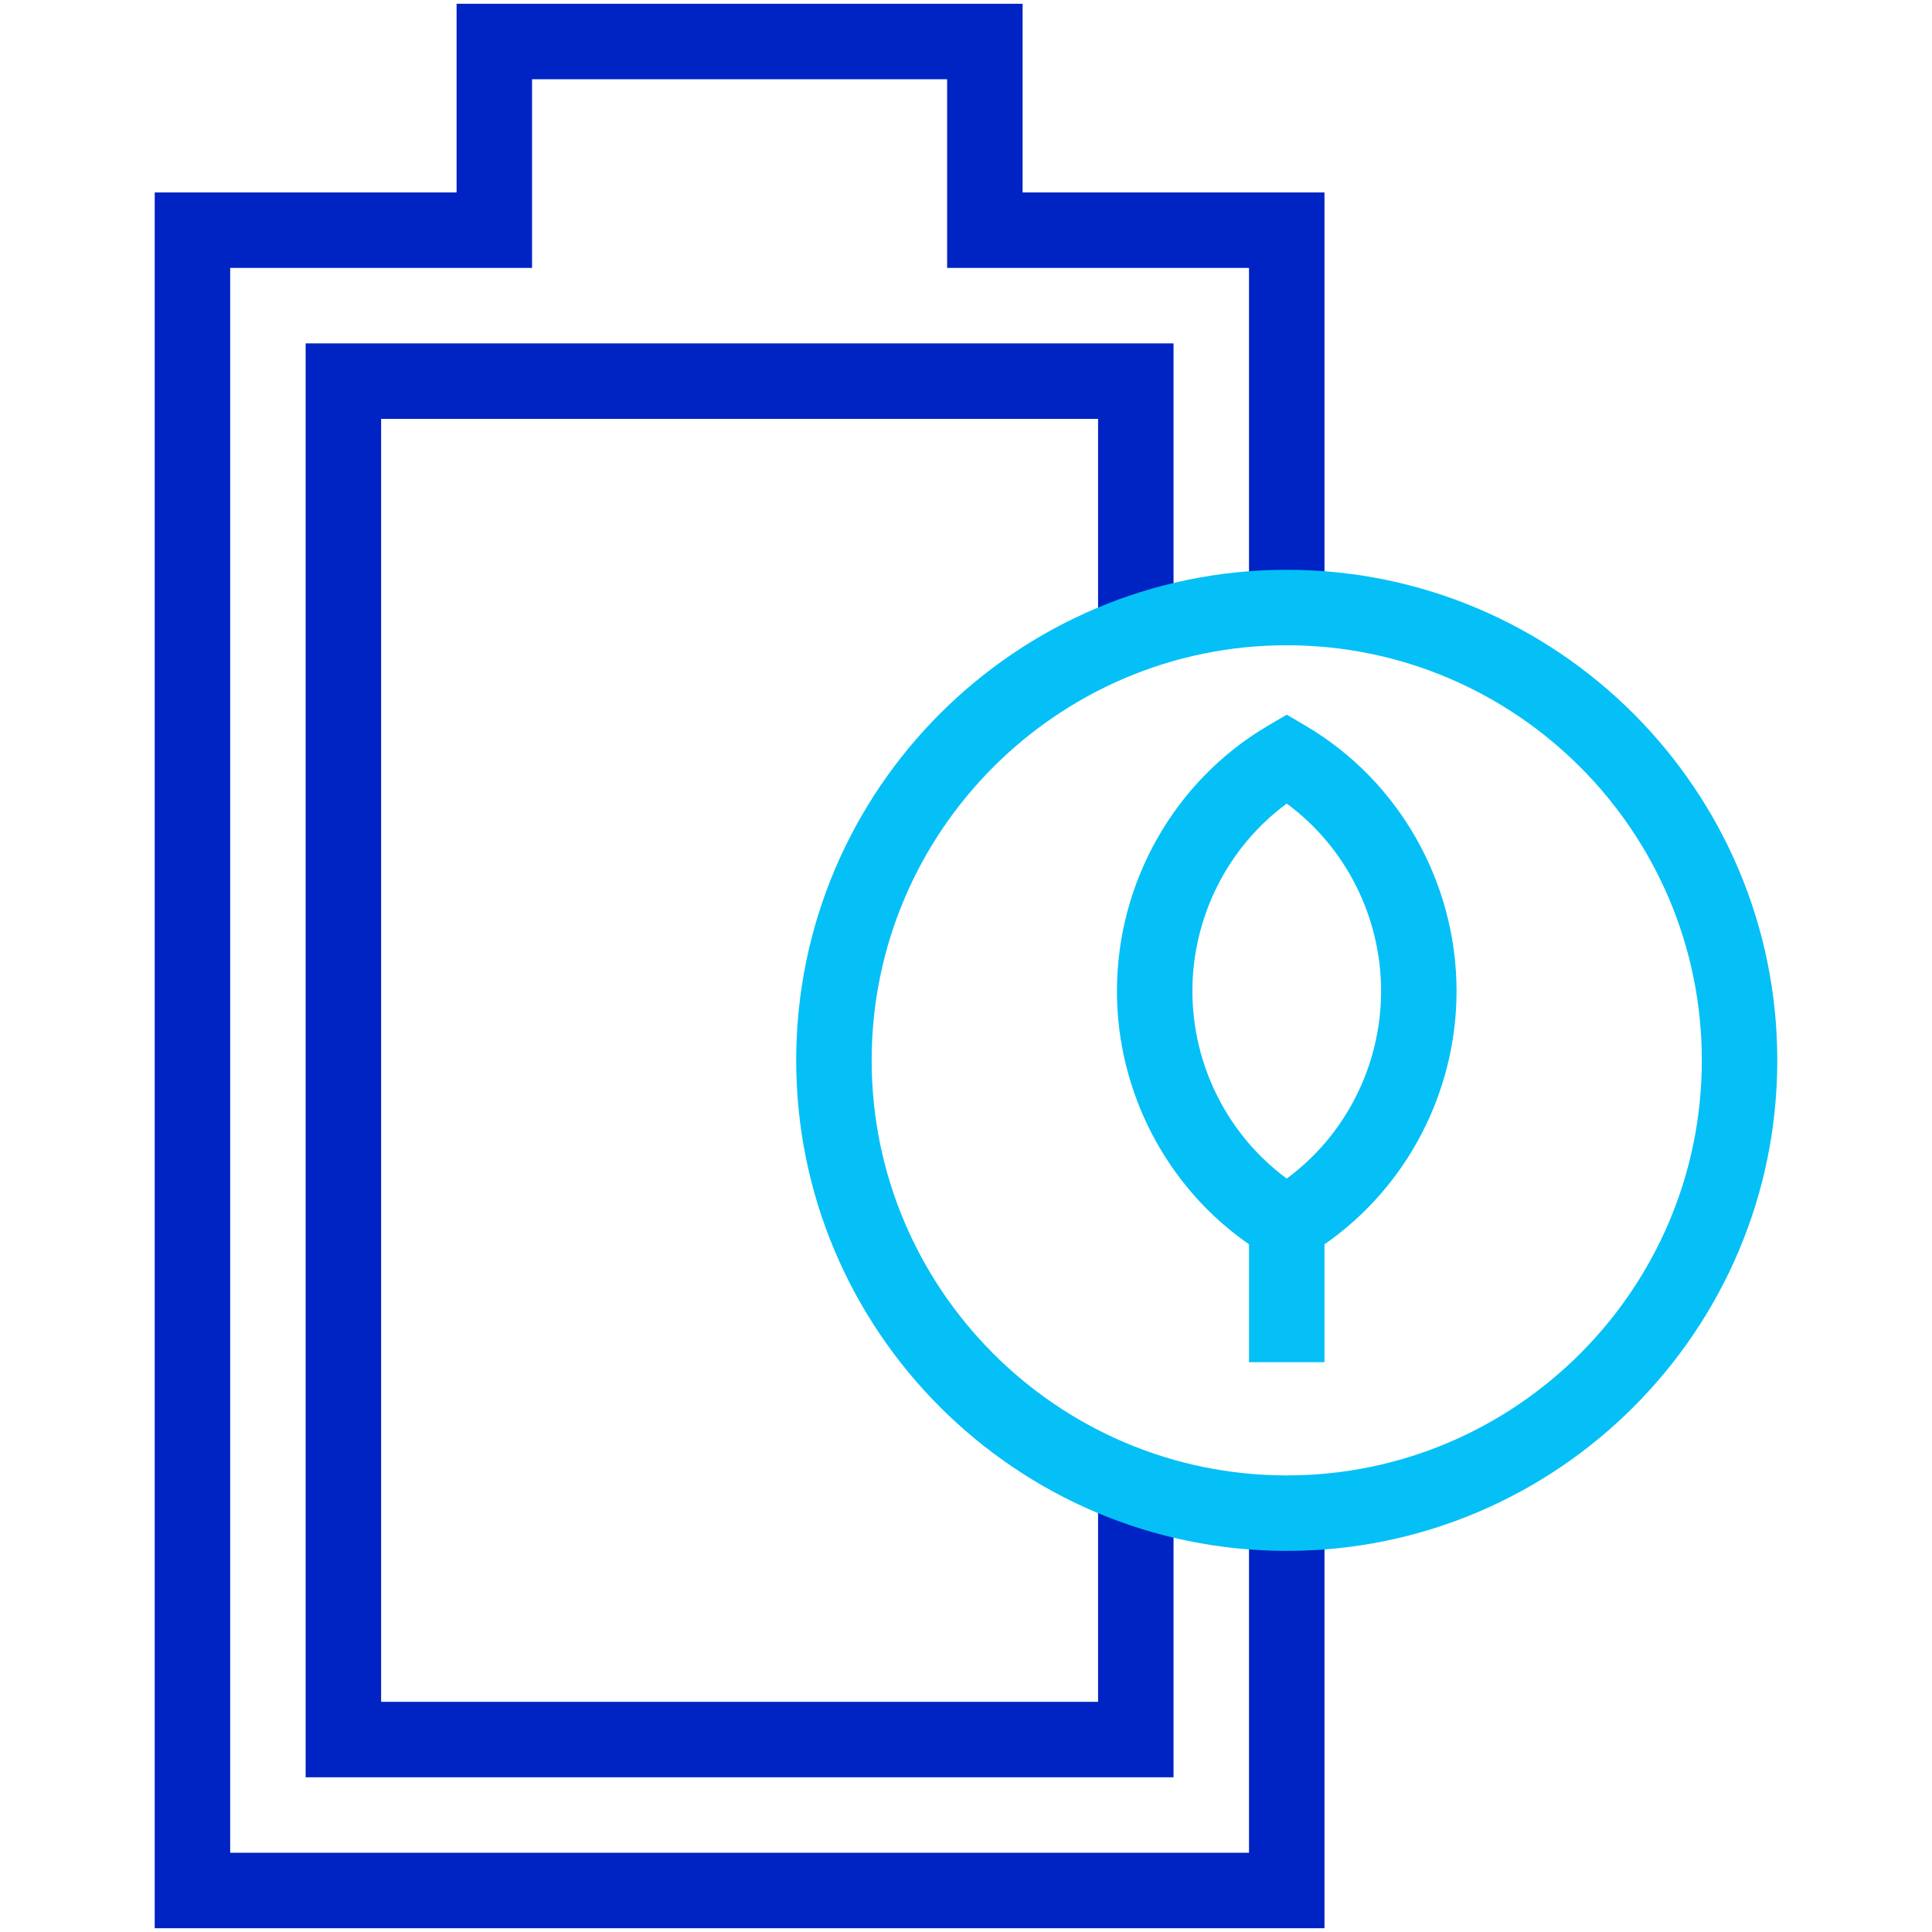 <svg enable-background="new 0 0 512 512" viewBox="0 0 512 512" xmlns="http://www.w3.org/2000/svg"><g id="_x30_1_x2C__Battery_x2C__eco_energy_x2C__renewable_energy_x2C__eco_battery_x2C__save_energy_x2C__ecology"><g><g><g><g><g id="XMLID_50_"><path d="m351 511h-310v-460h80v-50h150v50h80v110h-20v-90h-80v-50h-110v50h-80v420h270v-90h20z" fill="#0023c4"/></g><g id="XMLID_49_"><path d="m311 471h-230v-380h230v76.83h-20v-56.83h-190v340h190v-56.83h20z" fill="#0023c4"/></g><g><g><g><path d="m341 151c-71.683 0-130 58.318-130 130 0 71.683 58.317 130 130 130s130-58.317 130-130c0-71.682-58.317-130-130-130zm0 240c-60.654 0-110-49.346-110-110s49.346-110 110-110 110 49.346 110 110-49.346 110-110 110z" fill="#04c0f7"/></g></g><g><g><path d="m346.072 192.382-5.072-2.986-5.072 2.985c-24.628 14.497-39.928 41.421-39.928 70.266 0 26.867 13.278 52.062 35 67.106v31.247h20v-31.247c21.722-15.044 35-40.239 35-67.106 0-28.845-15.3-55.769-39.928-70.265zm-5.072 119.949c-15.555-11.431-25-29.954-25-49.684s9.445-38.253 25-49.685c15.555 11.431 25 29.955 25 49.685s-9.445 38.253-25 49.684z" fill="#04c0f7"/></g></g></g></g></g></g></g></g><g id="Layer_1"/></svg>